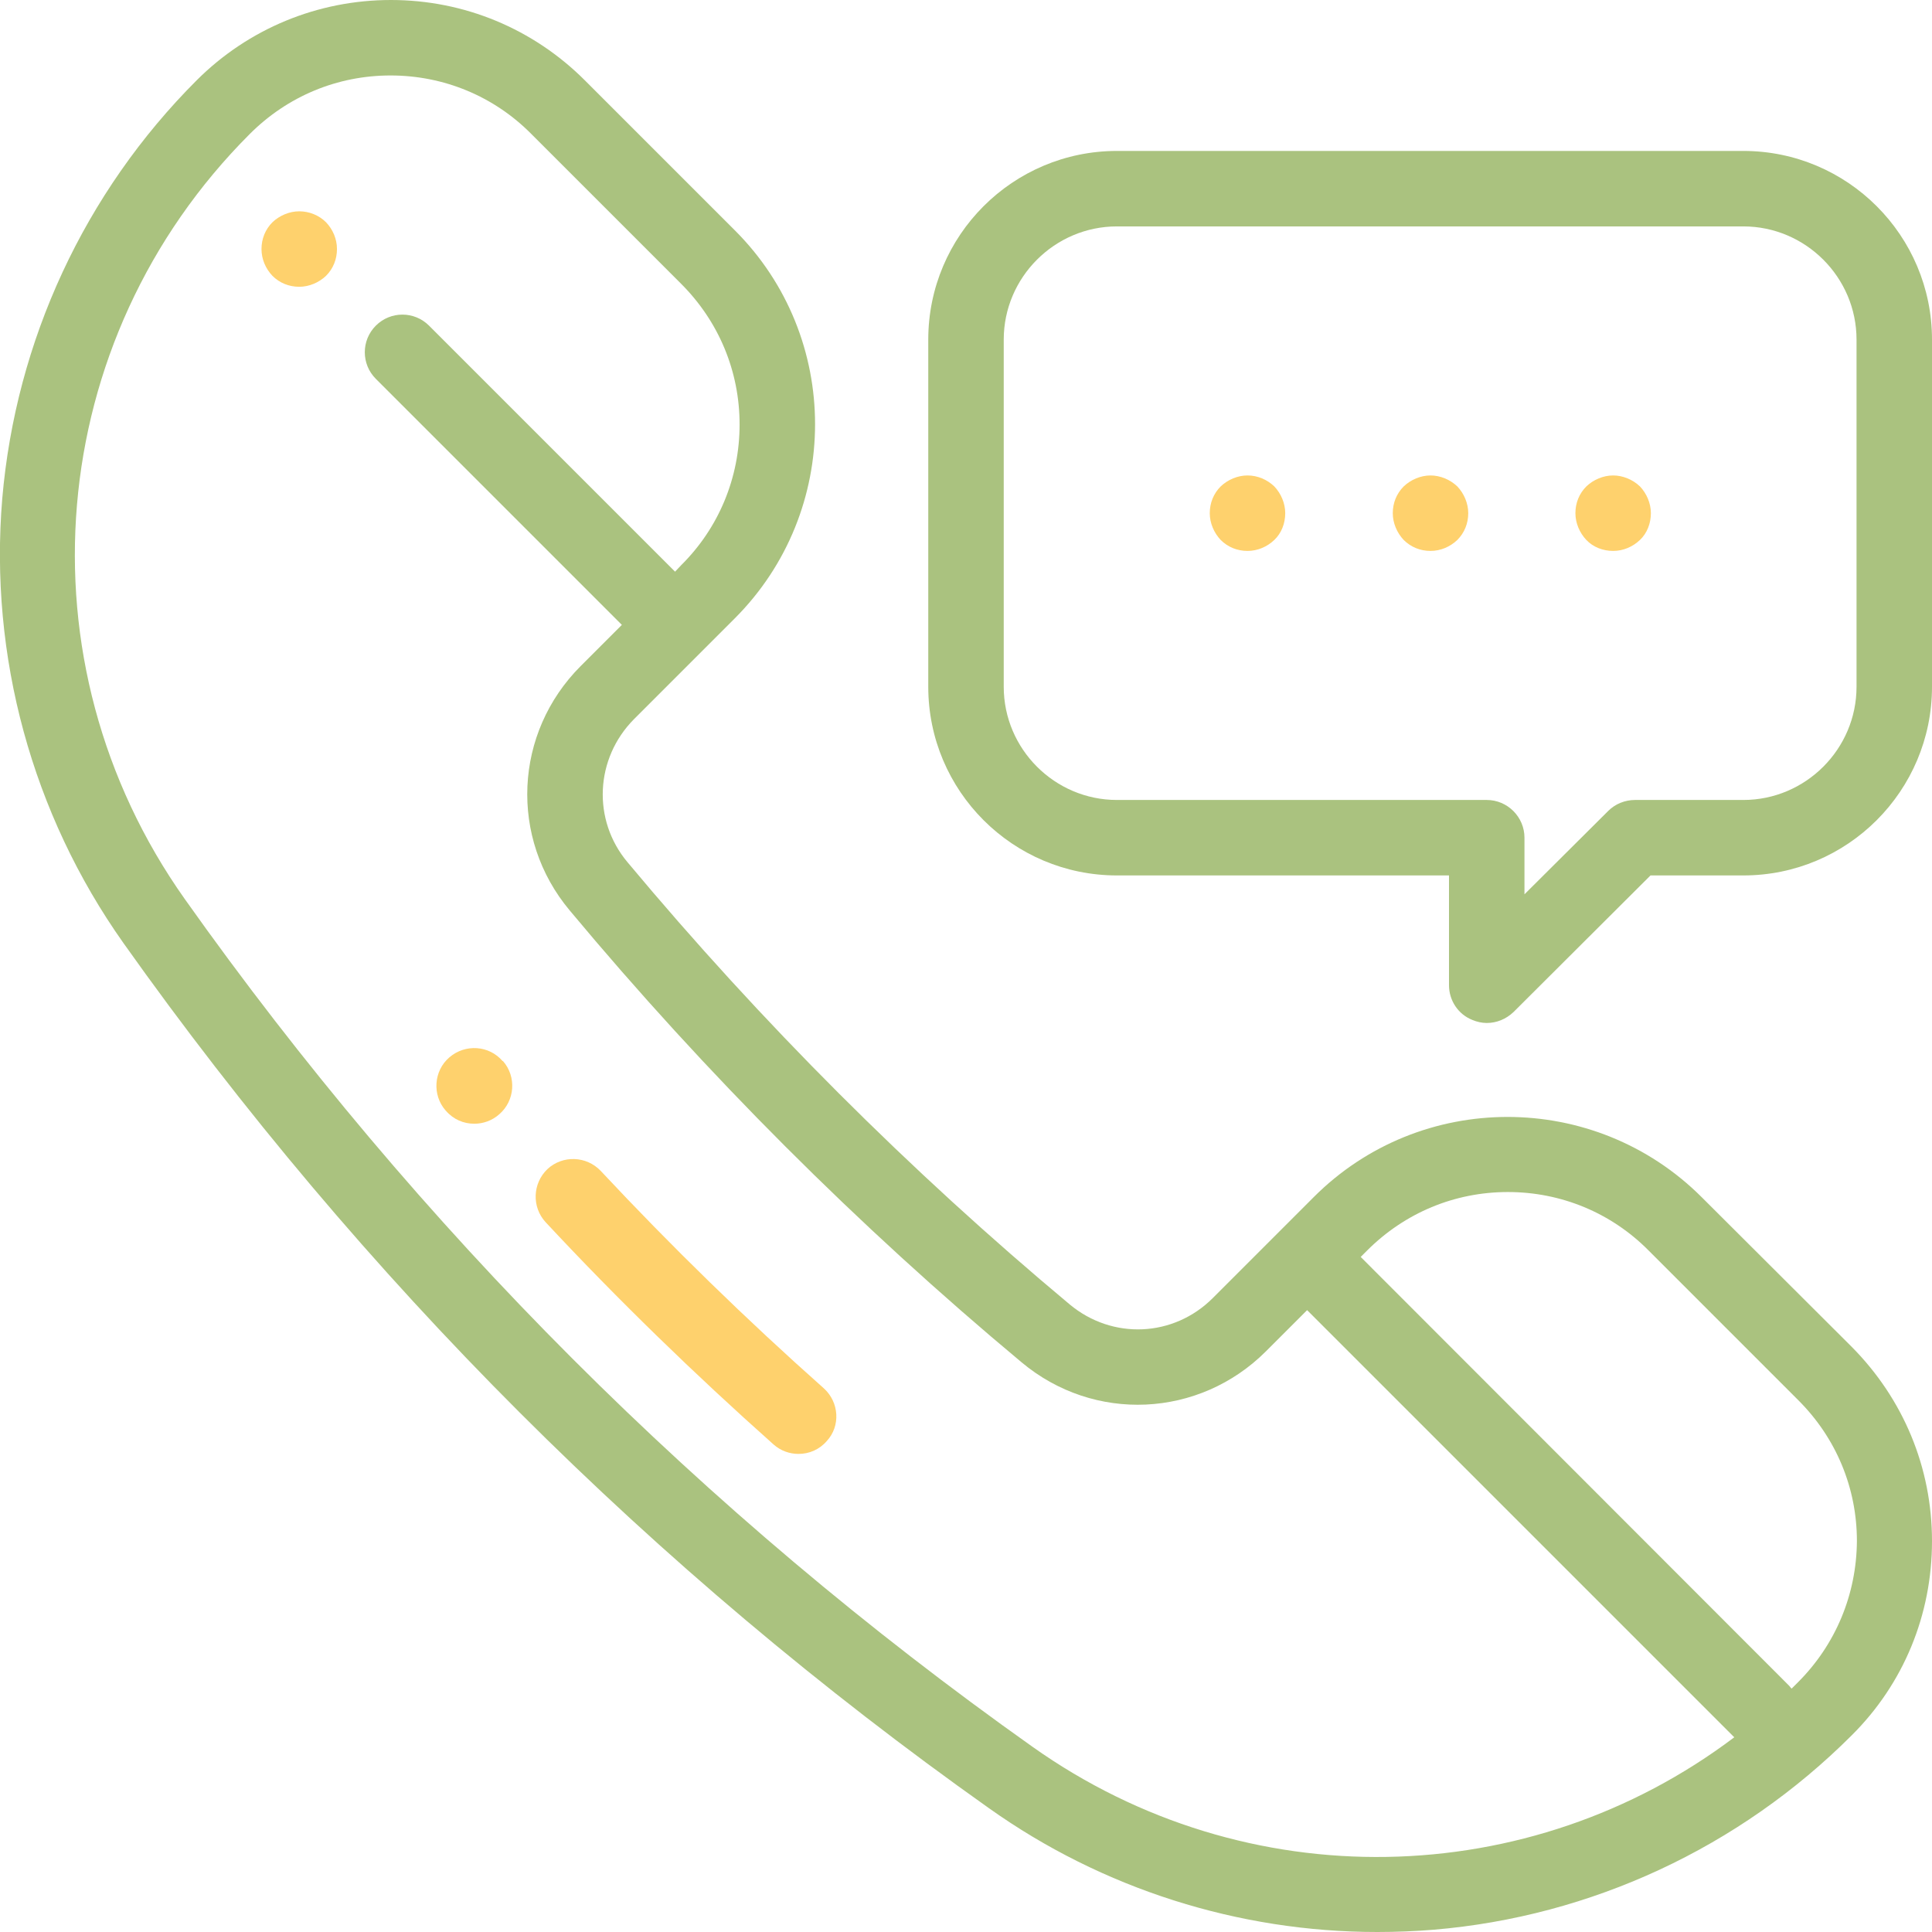 <?xml version="1.0" encoding="utf-8"?>
<!-- Generator: Adobe Illustrator 22.0.1, SVG Export Plug-In . SVG Version: 6.00 Build 0)  -->
<svg version="1.1" id="Livello_1" xmlns="http://www.w3.org/2000/svg" xmlns:xlink="http://www.w3.org/1999/xlink" x="0px" y="0px"
	 viewBox="0 0 512 512" style="enable-background:new 0 0 512 512;" xml:space="preserve">
<style type="text/css">
	.st0{fill:#AAC27F;}
	.st1{fill:#FED16D;}
</style>
<path class="st0" d="M462,40H296c-27.6,0-50,22.4-50,50v92c0,27.6,22.4,50,50,50h88v29.1c0,4,2.4,7.7,6.2,9.2
	c1.2,0.5,2.5,0.8,3.8,0.8c2.6,0,5.1-1,7.1-2.9l36.3-36.2H462c27.6,0,50-22.4,50-50V90C512,62.4,489.6,40,462,40z M492,182
	c0,16.5-13.5,30-30,30h-28.7c-2.6,0-5.2,1-7.1,2.9L404,237v-15c0-5.5-4.5-10-10-10h-98c-16.5,0-30-13.5-30-30V90
	c0-16.5,13.5-30,30-30h166c16.5,0,30,13.5,30,30V182z"/>
<path class="st0" d="M451,317.3c-28.4-28.4-74.6-28.4-102.9,0L321.4,344c-10.4,10.4-26.6,11.1-37.9,1.7
	c-42.4-35.4-81.8-74.8-117.2-117.2c-9.4-11.2-8.6-27.5,1.7-37.9l26.7-26.7c28.4-28.4,28.4-74.6,0-102.9L155,21.3
	C141.3,7.6,123,0,103.6,0S65.8,7.6,52.1,21.3C22.4,51,4.2,90.3,0.6,132.1c-3.5,41.8,7.9,83.6,32.1,117.8
	C95.9,339,173,416.1,262.1,479.2C292.2,500.6,328.3,512,365,512c5,0,10-0.2,14.9-0.6c41.8-3.5,81.1-21.8,110.8-51.5
	c13.8-13.7,21.3-32,21.3-51.5s-7.6-37.7-21.3-51.5L451,317.3z M273.6,462.9c-87.2-61.8-162.8-137.4-224.6-224.6
	C4.4,175.4,11.6,90.1,66.2,35.5c10-10,23.2-15.5,37.3-15.5c14.1,0,27.4,5.5,37.3,15.5l39.7,39.7c10,10,15.5,23.2,15.5,37.3
	s-5.5,27.4-15.5,37.3l-1.6,1.7l-65.2-65.2c-3.9-3.9-10.2-3.9-14.1,0c-3.9,3.9-3.9,10.2,0,14.1l65.2,65.2l-10.9,10.9
	c-17.7,17.7-19,45.6-2.9,64.8c36.1,43.3,76.4,83.6,119.7,119.7c19.2,16.1,47.1,14.8,64.8-2.9l10.9-10.9l113.2,113.2
	C405.4,501.3,330.4,503.2,273.6,462.9z M476.5,445.8c-0.6,0.6-1.1,1.1-1.7,1.7c-0.2-0.2-0.4-0.4-0.6-0.7L360.6,333.1l1.7-1.7
	c10-10,23.2-15.5,37.3-15.5s27.4,5.5,37.3,15.5l39.7,39.7c10,10,15.5,23.2,15.5,37.3C492,422.5,486.5,435.8,476.5,445.8z"/>
<path class="st1" d="M79.3,56c-2.6,0-5.2,1.1-7.1,2.9c-1.9,1.9-2.9,4.4-2.9,7.1s1.1,5.2,2.9,7.1c1.9,1.9,4.4,2.9,7.1,2.9
	c2.6,0,5.2-1.1,7.1-2.9c1.9-1.9,2.9-4.4,2.9-7.1s-1.1-5.2-2.9-7.1C84.5,57,81.9,56,79.3,56z"/>
<path class="st1" d="M218.3,367.9c-20.5-18.2-40.4-37.6-59.1-57.6c-3.8-4-10.1-4.2-14.1-0.5c-4,3.8-4.2,10.1-0.5,14.1
	c19.1,20.5,39.5,40.3,60.4,58.9c1.9,1.7,4.3,2.5,6.6,2.5c2.8,0,5.5-1.1,7.5-3.4C222.8,377.9,222.4,371.6,218.3,367.9z"/>
<path class="st1" d="M133.2,281.2c-3.6-4.2-9.9-4.6-14.1-1c-4.2,3.6-4.6,10-1,14.1l0.1,0.1c2,2.3,4.7,3.4,7.5,3.4
	c2.3,0,4.7-0.8,6.6-2.5c4.2-3.6,4.6-10,1-14.1L133.2,281.2z"/>
<path class="st1" d="M427.5,126c-2.6,0-5.2,1.1-7.1,2.9c-1.9,1.9-2.9,4.4-2.9,7.1c0,2.6,1.1,5.2,2.9,7.1s4.4,2.9,7.1,2.9
	s5.2-1.1,7.1-2.9s2.9-4.4,2.9-7.1c0-2.6-1.1-5.2-2.9-7.1C432.7,127.1,430.1,126,427.5,126z"/>
<path class="st1" d="M379.1,126c-2.6,0-5.2,1.1-7.1,2.9c-1.9,1.9-2.9,4.4-2.9,7.1c0,2.6,1.1,5.2,2.9,7.1c1.9,1.9,4.4,2.9,7.1,2.9
	s5.2-1.1,7.1-2.9c1.9-1.9,2.9-4.4,2.9-7.1c0-2.6-1.1-5.2-2.9-7.1C384.3,127.1,381.7,126,379.1,126z"/>
<path class="st1" d="M330.6,126c-2.6,0-5.2,1.1-7.1,2.9c-1.9,1.9-2.9,4.4-2.9,7.1c0,2.6,1.1,5.2,2.9,7.1c1.9,1.9,4.4,2.9,7.1,2.9
	s5.2-1.1,7.1-2.9s2.9-4.4,2.9-7.1c0-2.6-1.1-5.2-2.9-7.1C335.8,127.1,333.3,126,330.6,126z"/>
</svg>
